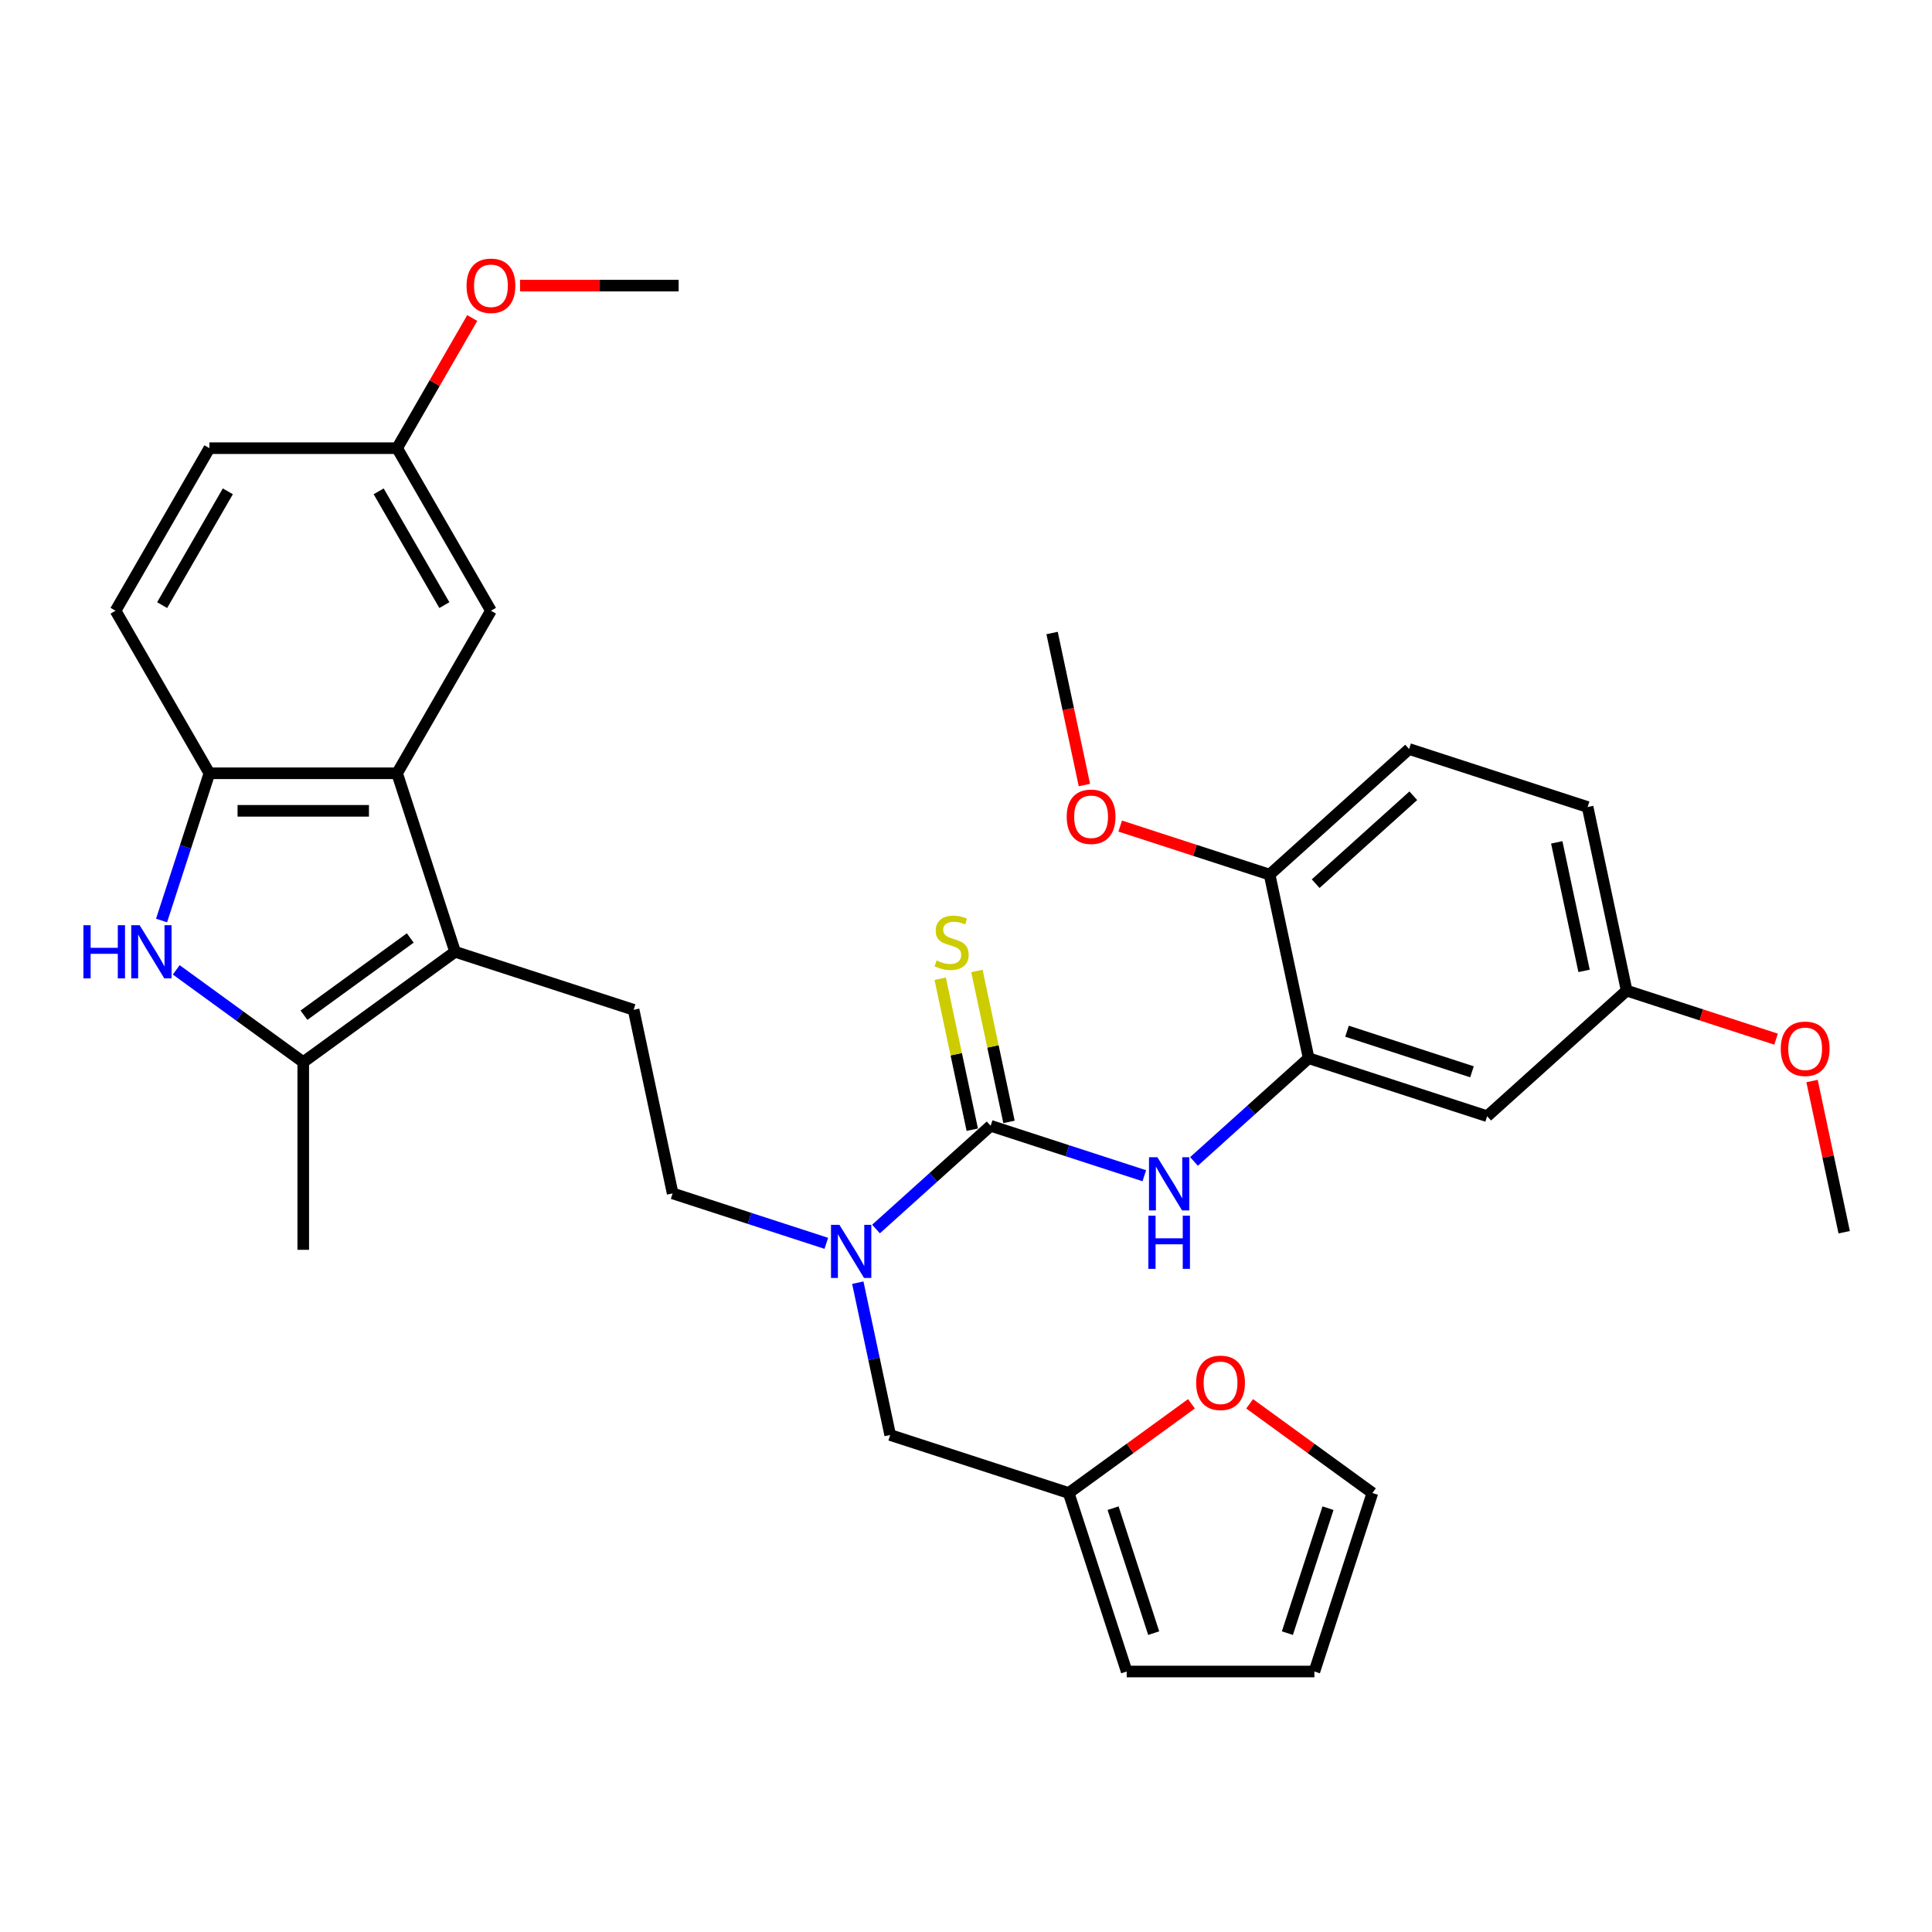 <?xml version='1.0' encoding='iso-8859-1'?>
<svg version='1.1' baseProfile='full'
              xmlns='http://www.w3.org/2000/svg'
                      xmlns:rdkit='http://www.rdkit.org/xml'
                      xmlns:xlink='http://www.w3.org/1999/xlink'
                  xml:space='preserve'
width='1000px' height='1000px' viewBox='0 0 1000 1000'>
<!-- END OF HEADER -->
<rect style='opacity:1.0;fill:#FFFFFF;stroke:none' width='1000' height='1000' x='0' y='0'> </rect>
<path class='bond-2' d='M 235.561,492.648 L 156.962,549.753' style='fill:none;fill-rule:evenodd;stroke:#000000;stroke-width:6px;stroke-linecap:butt;stroke-linejoin:miter;stroke-opacity:1' />
<path class='bond-2' d='M 212.35,485.494 L 157.331,525.468' style='fill:none;fill-rule:evenodd;stroke:#000000;stroke-width:6px;stroke-linecap:butt;stroke-linejoin:miter;stroke-opacity:1' />
<path class='bond-3' d='M 235.561,492.648 L 205.539,400.25' style='fill:none;fill-rule:evenodd;stroke:#000000;stroke-width:6px;stroke-linecap:butt;stroke-linejoin:miter;stroke-opacity:1' />
<path class='bond-8' d='M 235.561,492.648 L 327.959,522.67' style='fill:none;fill-rule:evenodd;stroke:#000000;stroke-width:6px;stroke-linecap:butt;stroke-linejoin:miter;stroke-opacity:1' />
<path class='bond-0' d='M 512.755,582.714 L 483.087,609.427' style='fill:none;fill-rule:evenodd;stroke:#000000;stroke-width:6px;stroke-linecap:butt;stroke-linejoin:miter;stroke-opacity:1' />
<path class='bond-0' d='M 483.087,609.427 L 453.419,636.14' style='fill:none;fill-rule:evenodd;stroke:#0000FF;stroke-width:6px;stroke-linecap:butt;stroke-linejoin:miter;stroke-opacity:1' />
<path class='bond-5' d='M 512.755,582.714 L 552.522,595.635' style='fill:none;fill-rule:evenodd;stroke:#000000;stroke-width:6px;stroke-linecap:butt;stroke-linejoin:miter;stroke-opacity:1' />
<path class='bond-5' d='M 552.522,595.635 L 592.29,608.556' style='fill:none;fill-rule:evenodd;stroke:#0000FF;stroke-width:6px;stroke-linecap:butt;stroke-linejoin:miter;stroke-opacity:1' />
<path class='bond-11' d='M 522.258,580.694 L 513.953,541.622' style='fill:none;fill-rule:evenodd;stroke:#000000;stroke-width:6px;stroke-linecap:butt;stroke-linejoin:miter;stroke-opacity:1' />
<path class='bond-11' d='M 513.953,541.622 L 505.647,502.549' style='fill:none;fill-rule:evenodd;stroke:#CCCC00;stroke-width:6px;stroke-linecap:butt;stroke-linejoin:miter;stroke-opacity:1' />
<path class='bond-11' d='M 503.252,584.734 L 494.947,545.661' style='fill:none;fill-rule:evenodd;stroke:#000000;stroke-width:6px;stroke-linecap:butt;stroke-linejoin:miter;stroke-opacity:1' />
<path class='bond-11' d='M 494.947,545.661 L 486.641,506.589' style='fill:none;fill-rule:evenodd;stroke:#CCCC00;stroke-width:6px;stroke-linecap:butt;stroke-linejoin:miter;stroke-opacity:1' />
<path class='bond-1' d='M 91.227,501.994 L 124.094,525.873' style='fill:none;fill-rule:evenodd;stroke:#0000FF;stroke-width:6px;stroke-linecap:butt;stroke-linejoin:miter;stroke-opacity:1' />
<path class='bond-1' d='M 124.094,525.873 L 156.962,549.753' style='fill:none;fill-rule:evenodd;stroke:#000000;stroke-width:6px;stroke-linecap:butt;stroke-linejoin:miter;stroke-opacity:1' />
<path class='bond-33' d='M 83.623,476.462 L 96.004,438.356' style='fill:none;fill-rule:evenodd;stroke:#0000FF;stroke-width:6px;stroke-linecap:butt;stroke-linejoin:miter;stroke-opacity:1' />
<path class='bond-33' d='M 96.004,438.356 L 108.386,400.25' style='fill:none;fill-rule:evenodd;stroke:#000000;stroke-width:6px;stroke-linecap:butt;stroke-linejoin:miter;stroke-opacity:1' />
<path class='bond-26' d='M 156.962,549.753 L 156.962,646.906' style='fill:none;fill-rule:evenodd;stroke:#000000;stroke-width:6px;stroke-linecap:butt;stroke-linejoin:miter;stroke-opacity:1' />
<path class='bond-4' d='M 205.539,400.25 L 108.386,400.25' style='fill:none;fill-rule:evenodd;stroke:#000000;stroke-width:6px;stroke-linecap:butt;stroke-linejoin:miter;stroke-opacity:1' />
<path class='bond-4' d='M 190.966,419.681 L 122.959,419.681' style='fill:none;fill-rule:evenodd;stroke:#000000;stroke-width:6px;stroke-linecap:butt;stroke-linejoin:miter;stroke-opacity:1' />
<path class='bond-14' d='M 205.539,400.25 L 254.115,316.113' style='fill:none;fill-rule:evenodd;stroke:#000000;stroke-width:6px;stroke-linecap:butt;stroke-linejoin:miter;stroke-opacity:1' />
<path class='bond-19' d='M 108.386,400.25 L 59.809,316.113' style='fill:none;fill-rule:evenodd;stroke:#000000;stroke-width:6px;stroke-linecap:butt;stroke-linejoin:miter;stroke-opacity:1' />
<path class='bond-6' d='M 618.016,601.154 L 647.684,574.441' style='fill:none;fill-rule:evenodd;stroke:#0000FF;stroke-width:6px;stroke-linecap:butt;stroke-linejoin:miter;stroke-opacity:1' />
<path class='bond-6' d='M 647.684,574.441 L 677.351,547.728' style='fill:none;fill-rule:evenodd;stroke:#000000;stroke-width:6px;stroke-linecap:butt;stroke-linejoin:miter;stroke-opacity:1' />
<path class='bond-10' d='M 677.351,547.728 L 769.749,577.75' style='fill:none;fill-rule:evenodd;stroke:#000000;stroke-width:6px;stroke-linecap:butt;stroke-linejoin:miter;stroke-opacity:1' />
<path class='bond-10' d='M 697.215,533.751 L 761.894,554.767' style='fill:none;fill-rule:evenodd;stroke:#000000;stroke-width:6px;stroke-linecap:butt;stroke-linejoin:miter;stroke-opacity:1' />
<path class='bond-15' d='M 677.351,547.728 L 657.152,452.698' style='fill:none;fill-rule:evenodd;stroke:#000000;stroke-width:6px;stroke-linecap:butt;stroke-linejoin:miter;stroke-opacity:1' />
<path class='bond-7' d='M 427.693,643.542 L 387.925,630.621' style='fill:none;fill-rule:evenodd;stroke:#0000FF;stroke-width:6px;stroke-linecap:butt;stroke-linejoin:miter;stroke-opacity:1' />
<path class='bond-7' d='M 387.925,630.621 L 348.158,617.7' style='fill:none;fill-rule:evenodd;stroke:#000000;stroke-width:6px;stroke-linecap:butt;stroke-linejoin:miter;stroke-opacity:1' />
<path class='bond-12' d='M 443.996,663.908 L 452.376,703.33' style='fill:none;fill-rule:evenodd;stroke:#0000FF;stroke-width:6px;stroke-linecap:butt;stroke-linejoin:miter;stroke-opacity:1' />
<path class='bond-12' d='M 452.376,703.33 L 460.755,742.752' style='fill:none;fill-rule:evenodd;stroke:#000000;stroke-width:6px;stroke-linecap:butt;stroke-linejoin:miter;stroke-opacity:1' />
<path class='bond-16' d='M 327.959,522.67 L 348.158,617.7' style='fill:none;fill-rule:evenodd;stroke:#000000;stroke-width:6px;stroke-linecap:butt;stroke-linejoin:miter;stroke-opacity:1' />
<path class='bond-9' d='M 553.153,772.774 L 460.755,742.752' style='fill:none;fill-rule:evenodd;stroke:#000000;stroke-width:6px;stroke-linecap:butt;stroke-linejoin:miter;stroke-opacity:1' />
<path class='bond-13' d='M 553.153,772.774 L 584.923,749.692' style='fill:none;fill-rule:evenodd;stroke:#000000;stroke-width:6px;stroke-linecap:butt;stroke-linejoin:miter;stroke-opacity:1' />
<path class='bond-13' d='M 584.923,749.692 L 616.693,726.61' style='fill:none;fill-rule:evenodd;stroke:#FF0000;stroke-width:6px;stroke-linecap:butt;stroke-linejoin:miter;stroke-opacity:1' />
<path class='bond-17' d='M 553.153,772.774 L 583.175,865.172' style='fill:none;fill-rule:evenodd;stroke:#000000;stroke-width:6px;stroke-linecap:butt;stroke-linejoin:miter;stroke-opacity:1' />
<path class='bond-17' d='M 576.136,780.629 L 597.151,845.308' style='fill:none;fill-rule:evenodd;stroke:#000000;stroke-width:6px;stroke-linecap:butt;stroke-linejoin:miter;stroke-opacity:1' />
<path class='bond-22' d='M 769.749,577.75 L 841.948,512.742' style='fill:none;fill-rule:evenodd;stroke:#000000;stroke-width:6px;stroke-linecap:butt;stroke-linejoin:miter;stroke-opacity:1' />
<path class='bond-18' d='M 646.81,726.61 L 678.58,749.692' style='fill:none;fill-rule:evenodd;stroke:#FF0000;stroke-width:6px;stroke-linecap:butt;stroke-linejoin:miter;stroke-opacity:1' />
<path class='bond-18' d='M 678.58,749.692 L 710.35,772.774' style='fill:none;fill-rule:evenodd;stroke:#000000;stroke-width:6px;stroke-linecap:butt;stroke-linejoin:miter;stroke-opacity:1' />
<path class='bond-23' d='M 254.115,316.113 L 205.539,231.976' style='fill:none;fill-rule:evenodd;stroke:#000000;stroke-width:6px;stroke-linecap:butt;stroke-linejoin:miter;stroke-opacity:1' />
<path class='bond-23' d='M 230.001,313.208 L 195.998,254.312' style='fill:none;fill-rule:evenodd;stroke:#000000;stroke-width:6px;stroke-linecap:butt;stroke-linejoin:miter;stroke-opacity:1' />
<path class='bond-21' d='M 657.152,452.698 L 729.351,387.69' style='fill:none;fill-rule:evenodd;stroke:#000000;stroke-width:6px;stroke-linecap:butt;stroke-linejoin:miter;stroke-opacity:1' />
<path class='bond-21' d='M 680.984,457.386 L 731.523,411.881' style='fill:none;fill-rule:evenodd;stroke:#000000;stroke-width:6px;stroke-linecap:butt;stroke-linejoin:miter;stroke-opacity:1' />
<path class='bond-27' d='M 657.152,452.698 L 618.482,440.133' style='fill:none;fill-rule:evenodd;stroke:#000000;stroke-width:6px;stroke-linecap:butt;stroke-linejoin:miter;stroke-opacity:1' />
<path class='bond-27' d='M 618.482,440.133 L 579.813,427.569' style='fill:none;fill-rule:evenodd;stroke:#FF0000;stroke-width:6px;stroke-linecap:butt;stroke-linejoin:miter;stroke-opacity:1' />
<path class='bond-20' d='M 583.175,865.172 L 680.328,865.172' style='fill:none;fill-rule:evenodd;stroke:#000000;stroke-width:6px;stroke-linecap:butt;stroke-linejoin:miter;stroke-opacity:1' />
<path class='bond-35' d='M 710.35,772.774 L 680.328,865.172' style='fill:none;fill-rule:evenodd;stroke:#000000;stroke-width:6px;stroke-linecap:butt;stroke-linejoin:miter;stroke-opacity:1' />
<path class='bond-35' d='M 687.367,780.629 L 666.352,845.308' style='fill:none;fill-rule:evenodd;stroke:#000000;stroke-width:6px;stroke-linecap:butt;stroke-linejoin:miter;stroke-opacity:1' />
<path class='bond-34' d='M 59.809,316.113 L 108.386,231.976' style='fill:none;fill-rule:evenodd;stroke:#000000;stroke-width:6px;stroke-linecap:butt;stroke-linejoin:miter;stroke-opacity:1' />
<path class='bond-34' d='M 83.923,313.208 L 117.927,254.312' style='fill:none;fill-rule:evenodd;stroke:#000000;stroke-width:6px;stroke-linecap:butt;stroke-linejoin:miter;stroke-opacity:1' />
<path class='bond-25' d='M 729.351,387.69 L 821.749,417.712' style='fill:none;fill-rule:evenodd;stroke:#000000;stroke-width:6px;stroke-linecap:butt;stroke-linejoin:miter;stroke-opacity:1' />
<path class='bond-28' d='M 841.948,512.742 L 880.618,525.306' style='fill:none;fill-rule:evenodd;stroke:#000000;stroke-width:6px;stroke-linecap:butt;stroke-linejoin:miter;stroke-opacity:1' />
<path class='bond-28' d='M 880.618,525.306 L 919.287,537.871' style='fill:none;fill-rule:evenodd;stroke:#FF0000;stroke-width:6px;stroke-linecap:butt;stroke-linejoin:miter;stroke-opacity:1' />
<path class='bond-36' d='M 841.948,512.742 L 821.749,417.712' style='fill:none;fill-rule:evenodd;stroke:#000000;stroke-width:6px;stroke-linecap:butt;stroke-linejoin:miter;stroke-opacity:1' />
<path class='bond-36' d='M 819.912,502.527 L 805.773,436.006' style='fill:none;fill-rule:evenodd;stroke:#000000;stroke-width:6px;stroke-linecap:butt;stroke-linejoin:miter;stroke-opacity:1' />
<path class='bond-24' d='M 205.539,231.976 L 108.386,231.976' style='fill:none;fill-rule:evenodd;stroke:#000000;stroke-width:6px;stroke-linecap:butt;stroke-linejoin:miter;stroke-opacity:1' />
<path class='bond-29' d='M 205.539,231.976 L 224.986,198.292' style='fill:none;fill-rule:evenodd;stroke:#000000;stroke-width:6px;stroke-linecap:butt;stroke-linejoin:miter;stroke-opacity:1' />
<path class='bond-29' d='M 224.986,198.292 L 244.434,164.608' style='fill:none;fill-rule:evenodd;stroke:#FF0000;stroke-width:6px;stroke-linecap:butt;stroke-linejoin:miter;stroke-opacity:1' />
<path class='bond-30' d='M 561.281,406.335 L 552.918,366.99' style='fill:none;fill-rule:evenodd;stroke:#FF0000;stroke-width:6px;stroke-linecap:butt;stroke-linejoin:miter;stroke-opacity:1' />
<path class='bond-30' d='M 552.918,366.99 L 544.555,327.646' style='fill:none;fill-rule:evenodd;stroke:#000000;stroke-width:6px;stroke-linecap:butt;stroke-linejoin:miter;stroke-opacity:1' />
<path class='bond-32' d='M 937.91,559.532 L 946.228,598.663' style='fill:none;fill-rule:evenodd;stroke:#FF0000;stroke-width:6px;stroke-linecap:butt;stroke-linejoin:miter;stroke-opacity:1' />
<path class='bond-32' d='M 946.228,598.663 L 954.545,637.794' style='fill:none;fill-rule:evenodd;stroke:#000000;stroke-width:6px;stroke-linecap:butt;stroke-linejoin:miter;stroke-opacity:1' />
<path class='bond-31' d='M 269.174,147.839 L 310.221,147.839' style='fill:none;fill-rule:evenodd;stroke:#FF0000;stroke-width:6px;stroke-linecap:butt;stroke-linejoin:miter;stroke-opacity:1' />
<path class='bond-31' d='M 310.221,147.839 L 351.268,147.839' style='fill:none;fill-rule:evenodd;stroke:#000000;stroke-width:6px;stroke-linecap:butt;stroke-linejoin:miter;stroke-opacity:1' />
<path  class='atom-2' d='M 43.175 478.891
L 46.906 478.891
L 46.906 490.588
L 60.973 490.588
L 60.973 478.891
L 64.704 478.891
L 64.704 506.405
L 60.973 506.405
L 60.973 493.697
L 46.906 493.697
L 46.906 506.405
L 43.175 506.405
L 43.175 478.891
' fill='#0000FF'/>
<path  class='atom-2' d='M 72.282 478.891
L 81.298 493.464
Q 82.192 494.902, 83.629 497.506
Q 85.067 500.109, 85.145 500.265
L 85.145 478.891
L 88.798 478.891
L 88.798 506.405
L 85.028 506.405
L 75.352 490.472
Q 74.225 488.607, 73.02 486.469
Q 71.854 484.332, 71.505 483.671
L 71.505 506.405
L 67.929 506.405
L 67.929 478.891
L 72.282 478.891
' fill='#0000FF'/>
<path  class='atom-6' d='M 599.071 598.979
L 608.087 613.552
Q 608.98 614.99, 610.418 617.593
Q 611.856 620.197, 611.934 620.353
L 611.934 598.979
L 615.587 598.979
L 615.587 626.493
L 611.817 626.493
L 602.141 610.56
Q 601.014 608.694, 599.809 606.557
Q 598.643 604.42, 598.294 603.759
L 598.294 626.493
L 594.718 626.493
L 594.718 598.979
L 599.071 598.979
' fill='#0000FF'/>
<path  class='atom-6' d='M 594.388 629.244
L 598.119 629.244
L 598.119 640.941
L 612.187 640.941
L 612.187 629.244
L 615.917 629.244
L 615.917 656.758
L 612.187 656.758
L 612.187 644.05
L 598.119 644.05
L 598.119 656.758
L 594.388 656.758
L 594.388 629.244
' fill='#0000FF'/>
<path  class='atom-8' d='M 434.474 633.965
L 443.49 648.538
Q 444.384 649.976, 445.822 652.58
Q 447.259 655.183, 447.337 655.339
L 447.337 633.965
L 450.99 633.965
L 450.99 661.479
L 447.221 661.479
L 437.544 645.546
Q 436.417 643.68, 435.212 641.543
Q 434.047 639.406, 433.697 638.745
L 433.697 661.479
L 430.122 661.479
L 430.122 633.965
L 434.474 633.965
' fill='#0000FF'/>
<path  class='atom-12' d='M 484.783 497.127
Q 485.094 497.244, 486.376 497.788
Q 487.659 498.332, 489.058 498.682
Q 490.496 498.992, 491.895 498.992
Q 494.498 498.992, 496.014 497.749
Q 497.53 496.467, 497.53 494.251
Q 497.53 492.736, 496.752 491.803
Q 496.014 490.871, 494.848 490.365
Q 493.682 489.86, 491.739 489.277
Q 489.291 488.539, 487.814 487.839
Q 486.376 487.14, 485.327 485.663
Q 484.317 484.186, 484.317 481.699
Q 484.317 478.241, 486.648 476.103
Q 489.019 473.966, 493.682 473.966
Q 496.869 473.966, 500.483 475.481
L 499.589 478.474
Q 496.286 477.114, 493.799 477.114
Q 491.117 477.114, 489.641 478.241
Q 488.164 479.329, 488.203 481.233
Q 488.203 482.71, 488.941 483.603
Q 489.718 484.497, 490.807 485.002
Q 491.934 485.508, 493.799 486.091
Q 496.286 486.868, 497.763 487.645
Q 499.239 488.422, 500.289 490.016
Q 501.377 491.57, 501.377 494.251
Q 501.377 498.06, 498.812 500.119
Q 496.286 502.14, 492.05 502.14
Q 489.602 502.14, 487.737 501.596
Q 485.91 501.091, 483.734 500.197
L 484.783 497.127
' fill='#CCCC00'/>
<path  class='atom-14' d='M 619.122 715.746
Q 619.122 709.14, 622.386 705.448
Q 625.65 701.756, 631.752 701.756
Q 637.853 701.756, 641.117 705.448
Q 644.381 709.14, 644.381 715.746
Q 644.381 722.431, 641.078 726.239
Q 637.775 730.009, 631.752 730.009
Q 625.689 730.009, 622.386 726.239
Q 619.122 722.469, 619.122 715.746
M 631.752 726.9
Q 635.949 726.9, 638.203 724.102
Q 640.495 721.265, 640.495 715.746
Q 640.495 710.345, 638.203 707.625
Q 635.949 704.865, 631.752 704.865
Q 627.555 704.865, 625.262 707.586
Q 623.008 710.306, 623.008 715.746
Q 623.008 721.304, 625.262 724.102
Q 627.555 726.9, 631.752 726.9
' fill='#FF0000'/>
<path  class='atom-28' d='M 552.124 422.754
Q 552.124 416.147, 555.389 412.455
Q 558.653 408.764, 564.754 408.764
Q 570.855 408.764, 574.12 412.455
Q 577.384 416.147, 577.384 422.754
Q 577.384 429.438, 574.081 433.246
Q 570.778 437.016, 564.754 437.016
Q 558.692 437.016, 555.389 433.246
Q 552.124 429.477, 552.124 422.754
M 564.754 433.907
Q 568.951 433.907, 571.205 431.109
Q 573.498 428.272, 573.498 422.754
Q 573.498 417.352, 571.205 414.632
Q 568.951 411.872, 564.754 411.872
Q 560.557 411.872, 558.264 414.593
Q 556.01 417.313, 556.01 422.754
Q 556.01 428.311, 558.264 431.109
Q 560.557 433.907, 564.754 433.907
' fill='#FF0000'/>
<path  class='atom-29' d='M 921.716 542.841
Q 921.716 536.235, 924.981 532.543
Q 928.245 528.851, 934.346 528.851
Q 940.447 528.851, 943.712 532.543
Q 946.976 536.235, 946.976 542.841
Q 946.976 549.525, 943.673 553.334
Q 940.37 557.103, 934.346 557.103
Q 928.284 557.103, 924.981 553.334
Q 921.716 549.564, 921.716 542.841
M 934.346 553.994
Q 938.543 553.994, 940.797 551.196
Q 943.09 548.36, 943.09 542.841
Q 943.09 537.44, 940.797 534.719
Q 938.543 531.96, 934.346 531.96
Q 930.149 531.96, 927.856 534.68
Q 925.602 537.401, 925.602 542.841
Q 925.602 548.398, 927.856 551.196
Q 930.149 553.994, 934.346 553.994
' fill='#FF0000'/>
<path  class='atom-30' d='M 241.485 147.917
Q 241.485 141.31, 244.75 137.619
Q 248.014 133.927, 254.115 133.927
Q 260.216 133.927, 263.481 137.619
Q 266.745 141.31, 266.745 147.917
Q 266.745 154.601, 263.442 158.409
Q 260.139 162.179, 254.115 162.179
Q 248.053 162.179, 244.75 158.409
Q 241.485 154.64, 241.485 147.917
M 254.115 159.07
Q 258.312 159.07, 260.566 156.272
Q 262.859 153.435, 262.859 147.917
Q 262.859 142.515, 260.566 139.795
Q 258.312 137.036, 254.115 137.036
Q 249.918 137.036, 247.625 139.756
Q 245.371 142.476, 245.371 147.917
Q 245.371 153.474, 247.625 156.272
Q 249.918 159.07, 254.115 159.07
' fill='#FF0000'/>
</svg>
